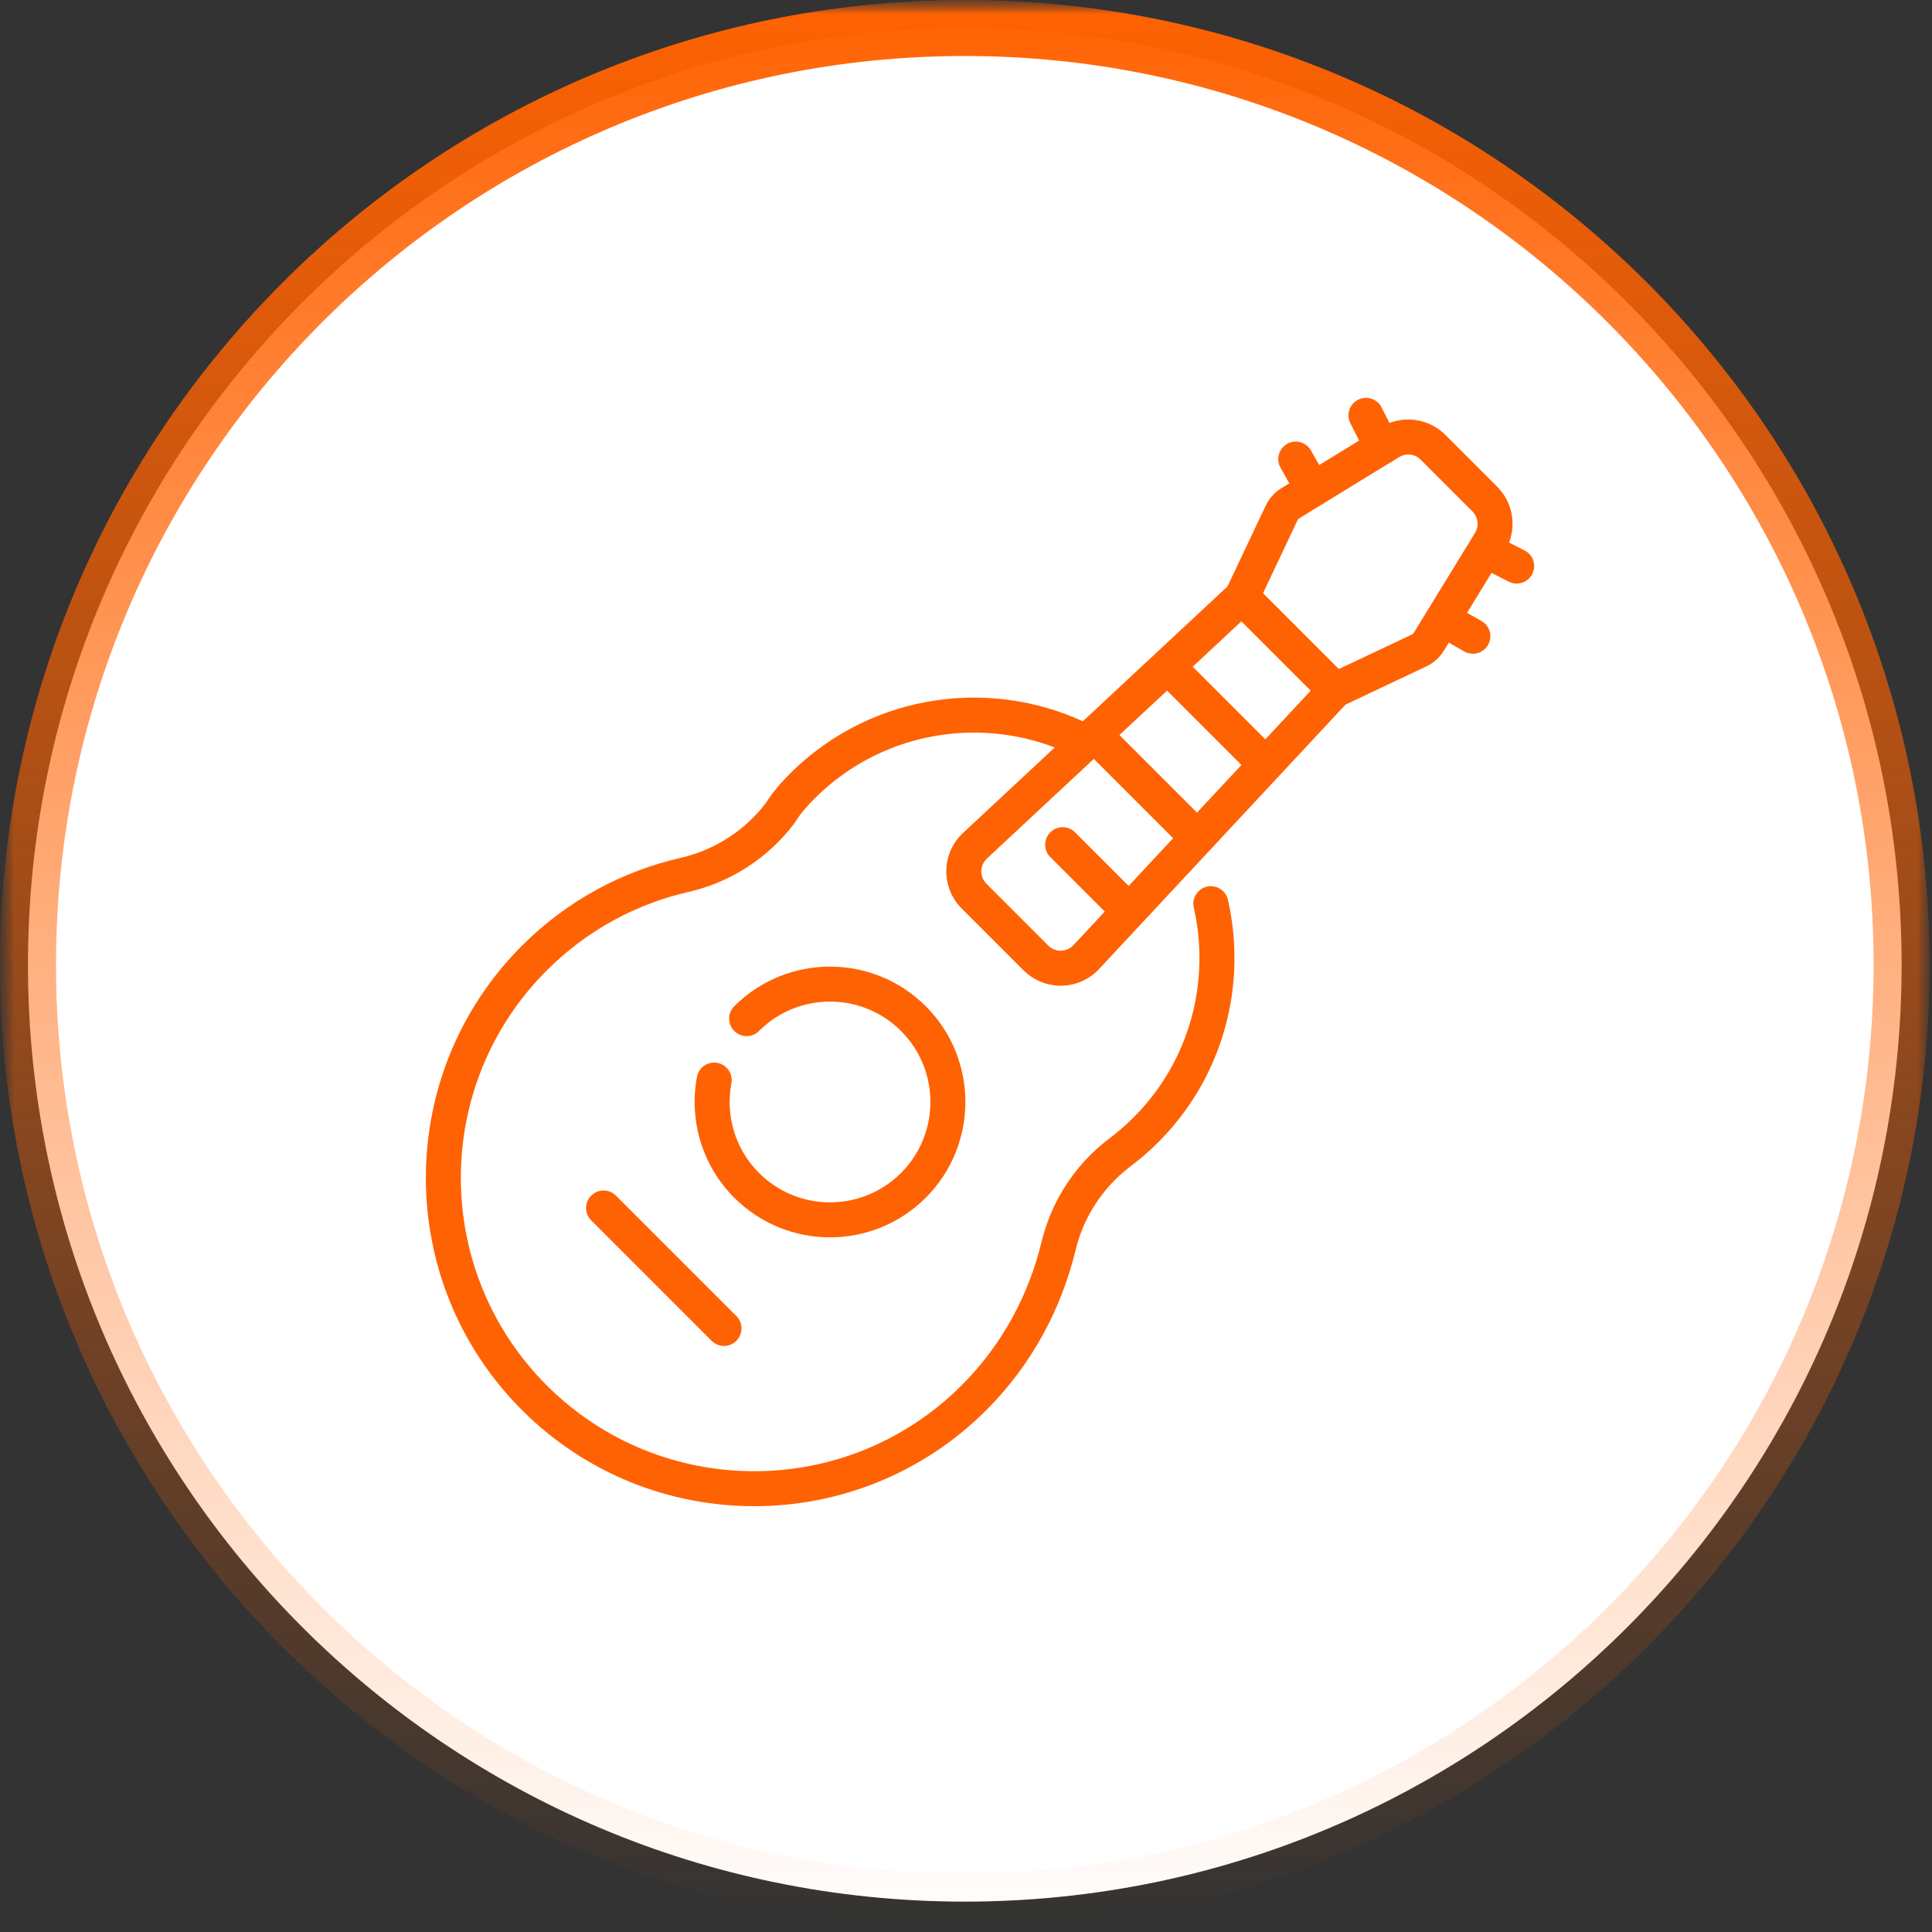 <svg xmlns="http://www.w3.org/2000/svg" width="69" height="69" viewBox="0 0 69 69" fill="none"><rect x="0" y="0" width="69" height="69" fill="#333333" stroke="none"/><g clip-path="url(#clip0_385_92)"><mask id="mask0_385_92" style="mask-type:luminance" maskUnits="userSpaceOnUse" x="0" y="0" width="69" height="69"><path d="M69 0H0V69H69V0Z" fill="white"></path></mask><g mask="url(#mask0_385_92)"><mask id="mask1_385_92" style="mask-type:luminance" maskUnits="userSpaceOnUse" x="0" y="0" width="69" height="69"><path d="M69 0H0V69H69V0Z" fill="white"></path></mask><g mask="url(#mask1_385_92)"><path d="M34.457 67.914C52.935 67.914 67.914 52.935 67.914 34.457C67.914 15.979 52.935 1 34.457 1C15.979 1 1 15.979 1 34.457C1 52.935 15.979 67.914 34.457 67.914Z" fill="white"></path><path d="M34.457 67.914C52.935 67.914 67.914 52.935 67.914 34.457C67.914 15.979 52.935 1 34.457 1C15.979 1 1 15.979 1 34.457C1 52.935 15.979 67.914 34.457 67.914Z" fill="url(#paint0_radial_385_92)"></path><path d="M34.457 67.914C52.935 67.914 67.914 52.935 67.914 34.457C67.914 15.979 52.935 1 34.457 1C15.979 1 1 15.979 1 34.457C1 52.935 15.979 67.914 34.457 67.914Z" stroke="url(#paint1_linear_385_92)" stroke-width="2"></path></g></g><g clip-path="url(#clip1_385_92)"><path fill-rule="evenodd" clip-rule="evenodd" d="M51.436 22.781L52.296 23.266C52.596 23.436 52.978 23.33 53.147 23.029C53.317 22.729 53.211 22.348 52.91 22.178L52.05 21.693C51.75 21.523 51.368 21.629 51.199 21.93C51.029 22.23 51.135 22.612 51.436 22.781ZM45.733 16.704L46.343 17.785C46.513 18.085 46.894 18.191 47.194 18.022C47.495 17.852 47.601 17.471 47.431 17.17L46.821 16.089C46.652 15.789 46.27 15.683 45.97 15.852C45.67 16.022 45.563 16.404 45.733 16.704Z" fill="#FF6202"></path><path fill-rule="evenodd" clip-rule="evenodd" d="M53.112 20.382L53.885 20.774C54.193 20.93 54.569 20.806 54.725 20.499C54.881 20.191 54.758 19.815 54.45 19.659L53.678 19.267C53.37 19.111 52.993 19.234 52.837 19.542C52.681 19.85 52.805 20.226 53.112 20.382ZM48.228 15.117L48.801 16.247C48.957 16.555 49.333 16.678 49.641 16.522C49.949 16.366 50.072 15.99 49.916 15.682L49.343 14.552C49.187 14.244 48.81 14.121 48.502 14.277C48.195 14.432 48.072 14.809 48.228 15.117Z" fill="#FF6202"></path><path fill-rule="evenodd" clip-rule="evenodd" d="M42.635 32.414C43.231 35.026 42.514 37.879 40.481 39.912C40.205 40.188 39.914 40.44 39.611 40.667C39.609 40.668 39.608 40.669 39.608 40.669C38.391 41.592 37.536 42.91 37.188 44.396C36.731 46.253 35.795 48.025 34.343 49.477C30.254 53.566 23.615 53.566 19.526 49.477C15.436 45.387 15.436 38.748 19.526 34.659C20.974 33.21 22.744 32.274 24.605 31.852L24.609 31.851C26.106 31.502 27.433 30.641 28.362 29.416C28.374 29.401 28.385 29.384 28.395 29.368C28.586 29.059 28.828 28.784 29.09 28.521C31.634 25.977 35.462 25.492 38.496 27.066C38.803 27.225 39.18 27.105 39.339 26.799C39.498 26.493 39.378 26.115 39.072 25.956C35.567 24.138 31.145 24.699 28.206 27.637C27.882 27.962 27.587 28.305 27.349 28.684C26.598 29.664 25.53 30.353 24.326 30.634C22.242 31.107 20.263 32.154 18.642 33.775C14.065 38.352 14.065 45.784 18.642 50.36C23.218 54.937 30.651 54.937 35.227 50.36C36.846 48.741 37.893 46.765 38.403 44.692C38.404 44.69 38.404 44.687 38.405 44.685C38.685 43.481 39.378 42.413 40.363 41.665C40.712 41.403 41.047 41.114 41.365 40.796C43.713 38.448 44.543 35.153 43.854 32.135C43.777 31.799 43.442 31.588 43.105 31.665C42.769 31.742 42.559 32.077 42.635 32.414Z" fill="#FF6202"></path><path fill-rule="evenodd" clip-rule="evenodd" d="M44.794 20.878C44.556 20.64 44.172 20.634 43.926 20.863L34.393 29.749C34.021 30.096 33.806 30.579 33.797 31.087C33.788 31.596 33.986 32.087 34.346 32.446L36.555 34.655C36.915 35.015 37.405 35.213 37.914 35.204C38.423 35.195 38.906 34.98 39.253 34.608L48.138 25.075L47.681 25.274L48.123 24.207L44.794 20.878ZM46.813 24.664L38.338 33.755C38.223 33.88 38.061 33.951 37.892 33.954C37.722 33.957 37.559 33.891 37.439 33.771L35.23 31.562C35.11 31.442 35.044 31.279 35.047 31.11C35.05 30.94 35.122 30.779 35.246 30.663L44.337 22.189L46.813 24.664Z" fill="#FF6202"></path><path fill-rule="evenodd" clip-rule="evenodd" d="M53.743 19.687C54.196 18.948 54.084 17.995 53.471 17.382L51.621 15.532C51.008 14.918 50.054 14.806 49.315 15.259C48.223 15.928 46.381 17.057 45.76 17.438C45.519 17.586 45.325 17.801 45.204 18.058C44.858 18.789 43.788 21.053 43.788 21.053C43.676 21.292 43.725 21.575 43.912 21.762L47.241 25.09C47.427 25.277 47.711 25.327 47.949 25.214C47.949 25.214 50.214 24.144 50.944 23.798C51.201 23.678 51.416 23.484 51.565 23.242L53.743 19.687ZM52.678 19.034L50.499 22.589C50.478 22.623 50.447 22.651 50.411 22.668L47.813 23.895L45.107 21.189L46.334 18.592C46.351 18.555 46.379 18.524 46.413 18.503C47.034 18.123 48.876 16.994 49.968 16.325C50.215 16.173 50.532 16.211 50.737 16.416L52.587 18.265C52.791 18.47 52.829 18.788 52.678 19.034Z" fill="#FF6202"></path><path fill-rule="evenodd" clip-rule="evenodd" d="M27.108 36.821C28.507 35.421 30.78 35.421 32.179 36.821C33.579 38.22 33.579 40.493 32.179 41.892C30.78 43.291 28.507 43.291 27.108 41.892C26.238 41.022 25.909 39.815 26.121 38.69C26.184 38.351 25.961 38.024 25.622 37.96C25.283 37.896 24.956 38.12 24.892 38.459C24.607 39.976 25.052 41.603 26.224 42.776C28.111 44.663 31.176 44.663 33.063 42.776C34.95 40.889 34.95 37.824 33.063 35.937C31.176 34.05 28.111 34.05 26.224 35.937C25.98 36.181 25.98 36.577 26.224 36.821C26.468 37.065 26.864 37.065 27.108 36.821Z" fill="#FF6202"></path><path fill-rule="evenodd" clip-rule="evenodd" d="M21.115 43.584L25.416 47.885C25.659 48.13 26.056 48.13 26.299 47.885C26.544 47.642 26.544 47.245 26.299 47.002L21.998 42.701C21.755 42.456 21.358 42.456 21.115 42.701C20.871 42.944 20.871 43.341 21.115 43.584Z" fill="#FF6202"></path><path fill-rule="evenodd" clip-rule="evenodd" d="M37.511 30.61L39.66 32.759C39.904 33.003 40.3 33.003 40.544 32.759C40.788 32.515 40.788 32.119 40.544 31.875L38.395 29.726C38.151 29.482 37.755 29.482 37.511 29.726C37.267 29.97 37.267 30.366 37.511 30.61Z" fill="#FF6202"></path><path fill-rule="evenodd" clip-rule="evenodd" d="M38.771 26.811L42.19 30.23C42.434 30.474 42.83 30.474 43.074 30.23C43.318 29.986 43.318 29.59 43.074 29.346L39.655 25.927C39.411 25.683 39.015 25.683 38.771 25.927C38.527 26.171 38.527 26.567 38.771 26.811Z" fill="#FF6202"></path><path fill-rule="evenodd" clip-rule="evenodd" d="M41.3 24.282L44.719 27.701C44.963 27.945 45.359 27.945 45.603 27.701C45.847 27.457 45.847 27.061 45.603 26.817L42.184 23.398C41.94 23.154 41.544 23.154 41.3 23.398C41.056 23.642 41.056 24.038 41.3 24.282Z" fill="#FF6202"></path></g></g><defs><radialGradient id="paint0_radial_385_92" cx="0" cy="0" r="1" gradientUnits="userSpaceOnUse" gradientTransform="translate(22.522 2.259) rotate(77.402) scale(30.377 30.91)"><stop stop-color="white" stop-opacity="0.23"></stop><stop offset="1" stop-color="white" stop-opacity="0.17"></stop></radialGradient><linearGradient id="paint1_linear_385_92" x1="34.457" y1="6.52808e-08" x2="34.457" y2="68.914" gradientUnits="userSpaceOnUse"><stop stop-color="#FF6202"></stop><stop offset="1" stop-color="#FF6202" stop-opacity="0"></stop></linearGradient><clipPath id="clip0_385_92"><rect width="69" height="69" fill="white"></rect></clipPath><clipPath id="clip1_385_92"><rect width="40" height="40" fill="white" transform="translate(15 14)"></rect></clipPath></defs></svg>